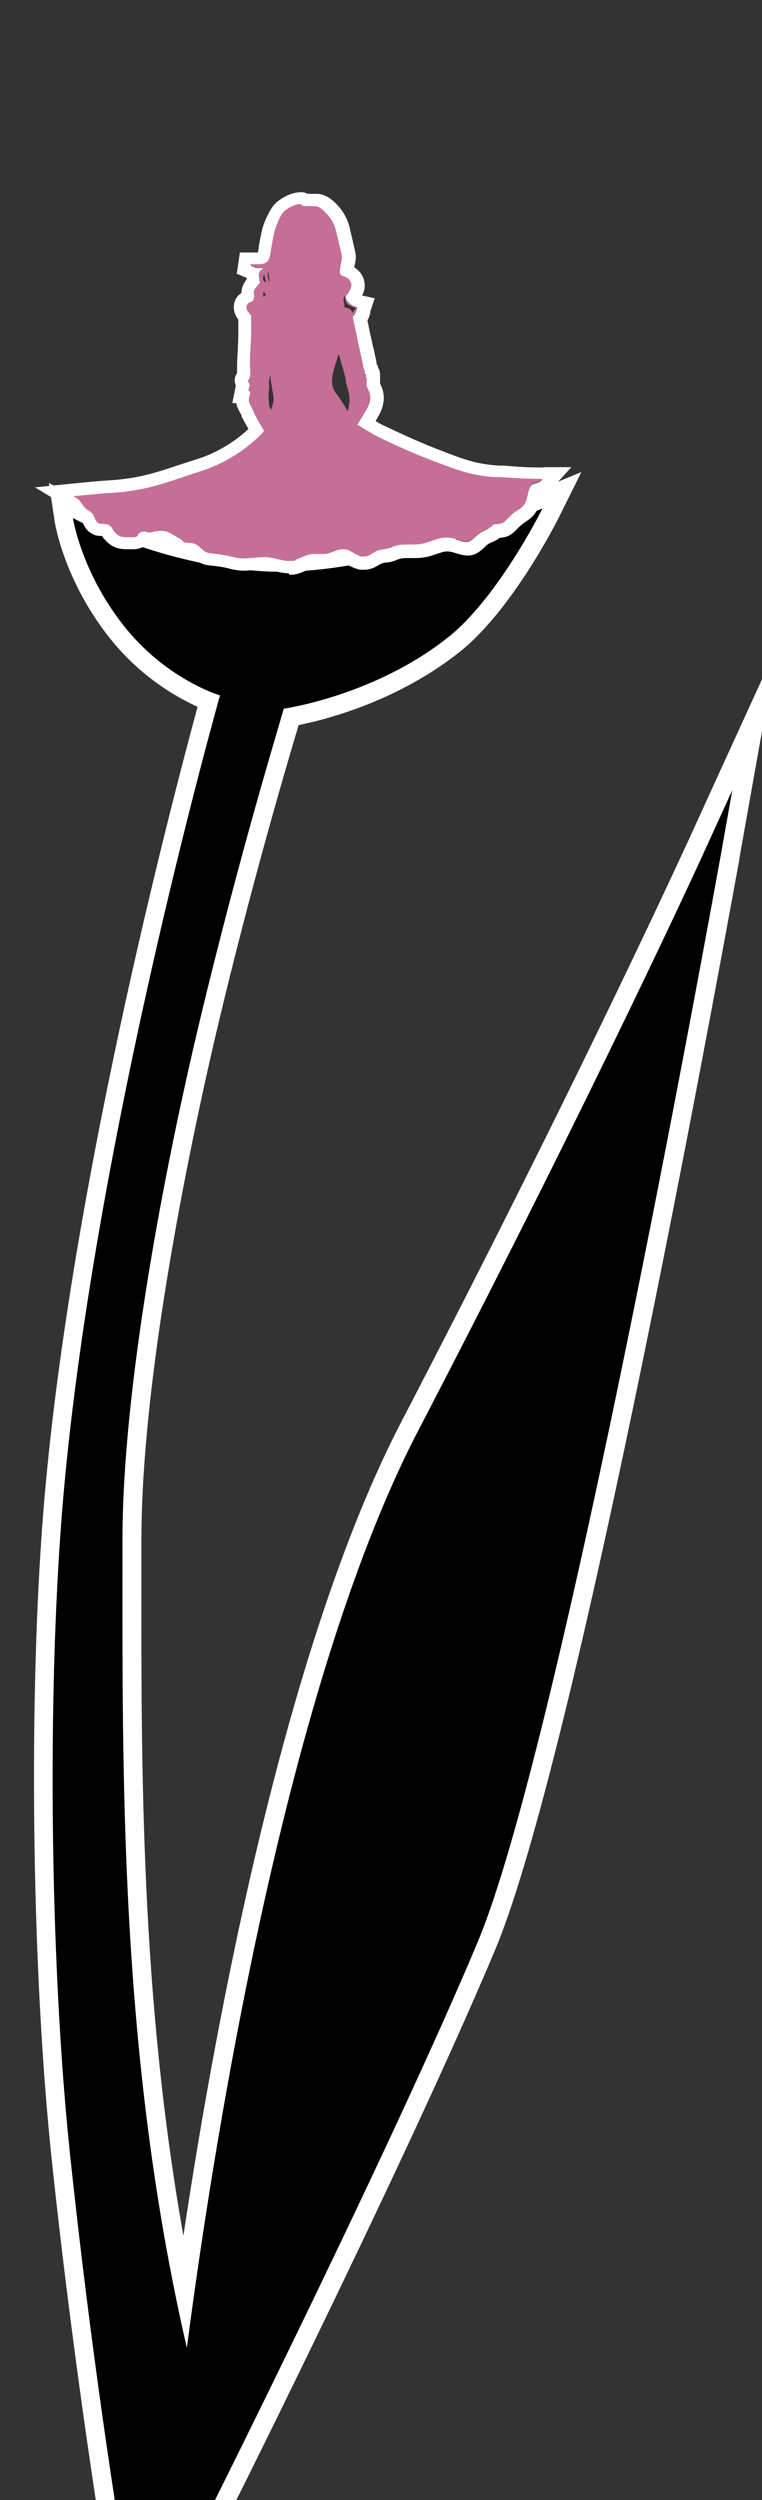 <?xml version="1.0" encoding="UTF-8"?>
<svg id="Layer_1" xmlns="http://www.w3.org/2000/svg" version="1.1" viewBox="0 0 241.4 792">
  <rect x="0" y="0" width="241.4" height="792" fill="#333333" stroke="none"/>
  <!-- Generator: Adobe Illustrator 30.0.0, SVG Export Plug-In . SVG Version: 2.1.1 Build 123)  -->
  <defs>
    <style>
      .st0 {
        fill: #c56f97;
      }

      .st1 {
        fill: #fff;
      }
    </style>
  </defs>
  <g>
    <path d="M33.7,797.6v-2.8c0-.5-.3-1.9-.3-1.9v-.2h0c0-.4-.2-1.3-.4-2.7-5.4-35.9-10.1-71.9-13.8-107-6-57-7.3-138.5-3-198.1,7.5-106.1,44.1-241.8,49.9-262.6-5.6-2.2-18.5-8.5-29.3-22.2-13.8-17.6-16.5-34.7-16.6-35.4l-.9-6,5.3,2.9c.3.2,28,15.3,61.5,16.6h3.2c33.5,0,80.9-19.5,81.4-19.7l7.4-3.1-3.6,7.2c-.6,1.2-14.3,28.5-30.4,41.5-20.6,16.5-44.8,21.9-51.8,23.1l-.3.9c0,.5-.4,1.5-1,3.5-3.5,11.8-14.1,47.8-24.6,92-5.8,24-24.5,106.9-24.5,164.3v10.3c0,68.7,0,146,16.7,228.3,9.5-67.7,31.9-198.8,71.2-274.5,57.7-111.1,90.9-184.1,91.2-184.7l18.1-39.8-7.6,43-.3,1.9c-12,66.2-53,286.8-77.1,344.1-26.5,63.1-82,174.3-83.9,178.1l-1.5,3.1h-35Z"/>
    <path class="st1" d="M171.8,161.2s-13.8,27.8-29.6,40.5c-23.5,18.8-52.3,22.8-52.3,22.8h0l-.8,2.7c0,.4-13,42.6-25.7,95.7-11.7,48.9-24.6,117.2-24.6,165,0,73.7-1.1,162.7,20.4,255.9,7.1-54.7,29.8-206.9,73.2-290.4,57.9-111.4,91-184.2,91.3-184.9l8.3-18.2-3.5,19.7c-2.1,11.5-50.6,281.9-77.2,345.3-26.5,63.2-83.2,176.8-83.8,177.9l-.7,1.4h-30.1l-.3-2.2c0-.5-7.7-48.3-14.2-109.8-6-56.8-7.3-137.2-3-197.6,8.2-115.6,50.5-264.7,50.5-264.7,0,0-17.1-5-30.6-22.2s-16-34-16-34c0,0,28.2,15.6,62.8,17h3.4c34.5,0,82.5-20,82.5-20M184.3,149.5l-14.8,6.1c-.5.2-47.4,19.5-80.2,19.5s-2.1,0-3.1,0c-32.7-1.3-59.9-16.1-60.1-16.3l-10.6-5.8,1.8,12c.1.8,2.9,18.6,17.2,36.8,9.8,12.5,21.4,19.1,28.1,22.1-7.5,27.6-42,158-49.3,260.7-4.3,59.8-3,141.5,3,198.7,3.7,35.1,8.4,71.2,13.8,107.1.2,1.2.3,2,.4,2.4h0v.5s.2,1.1.2,1.7v5.6h39.8l1.7-3.3.7-1.4h0c2.7-5.2,57.6-115.4,84-178.3,10.9-26.1,26.6-88.6,46.6-185.9,13.4-65.2,24.9-127.5,30.6-158.8l.3-1.9,3.5-19.7,8.3-46.6-19.7,43.1-8.3,18.2h0c-.7,1.4-33.9,74.5-91.1,184.5-36.3,69.9-58.3,186.6-69,257.8-13.4-75.5-13.4-146.6-13.3-210.2v-10.3c0-57,18.7-139.6,24.4-163.6,10.5-44.1,21.1-80,24.6-91.8.4-1.2.6-2.1.8-2.7,9-1.8,31.7-7.7,51.3-23.4,16.6-13.4,30.6-41.3,31.2-42.5l7.1-14.3h0Z"/>
  </g>
  <path class="st1" d="M172.2,148.1c-5.1,0-7.9-.2-12.7-.6h-1.4c-4.8-.3-8.5-1.1-13.2-2.8-9-3.3-14.3-5.6-22.9-9.7-1-.4-2-1-3-1.6.3-.6.6-1.1.9-1.6,2-3.5,2.2-6.8.7-9.9-.2-.2-.2-.4-.2-.4v-2c0-.9,0-1.7-.2-2.1,0-.3-.2-.5-.4-.8,0-.4-.2-.9-.5-1.3v-.4c-.3-1.4-.6-2.9-.9-4.3-.3-1-.5-2-.7-3-.5-2-.9-4.1-1.3-6.1.5-.8.7-1.7.9-2.3v-.5l1.4-4.2-4-.9c0-.2.3-.4.3-.6,1.3-2.9.2-6.4-2.5-8.1,0,0-.2-.2-.3-.2.3-1.3.8-3,.3-5-.2-1-.5-2.1-.7-3.1-.3-1.5-.7-2.9-1-4.4-.8-3.2-2.4-6-5.2-8.5-1.7-1.5-3.5-2.3-5.4-2.3h-2.7c-.6-.3-1.2-.5-1.9-.5h-.2c-2.5,0-4.9,1-7.3,2.8-1.6,1.2-2.5,2.9-3.1,4.1-.7,1.3-1.5,3.1-2,5.1-.4,1.7-.7,3.4-1,5.1,0,.6-.2,1.3-.3,2h-5.7l-.5,3.4-.5,3.3,2.8,1.2h.3v.7c-.6.7-1.6,2.2-1.6,4.2-1.1.7-1.8,1.7-2.2,2.9-.4,1.4-.3,3,.5,4.4.2.4.4.8.7,1.1v4.7c0,3.1-.3,6.3-.4,9.5v2.8c-.8,1.2-1,2.5-.4,4l-1.1,5.5h1.2c.2.7.4,1.5.9,2.3,0,.3.3.6.5,1s.3.4.3.6c0,.5.4,1,.7,1.6.5.9,1,1.8,1.5,2.7-4.3,4.1-10.2,7.6-15.8,9.4-2.3.7-4.3,1.4-6.2,2-7.8,2.6-12.9,4.3-22.4,4.9-3.7.2-11,1-11.3,1l-11.9,1.2,10.2,6.2c.3.2.8.5.9.7l.3.4c.7.8,1.1,1.4,2.2,2.4.6.5,1.1.8,1.4,1v.2c.4,1,1.1,2.7,2.9,3.7,1.2.8,2.5.8,3.4.8,0,.3.3.6.6.9,2.2,2.7,4.5,3.3,7.2,3.3h1.8c.8,0,2.9,0,4.4-1.6h1.3c1,0,1.9-.4,2.5-.6.2-.1.5-.2.6-.2.8,0,2.3,1,3.3,1.7h0c.5.3.6.5.7.6,1.5,1.7,3,1.9,5.1,1.9s.5.2.9.6c1,.9,2.6,2.4,5.4,2.7,2.7.3,4.6.5,7.1,1.2,1.2.3,2.8.5,4,.5s2.3-.2,3.4-.2c1-.2,1.9-.2,2.8-.2h.5c.9,0,1.9.2,2.9.5,1.3.3,2.8.7,4.5.7l.3.5c1.3,0,2.5-.2,3.7-.7.6-.2,1.2-.5,1.7-.7.9-.5,1.7-.9,2.4-.9h2.6c.7,0,1.7-.1,2.8-.3.9-.2,1.7-.6,2.3-.8.7-.2,1.1-.4,1.5-.4s.4,0,1.2.5c.7.4,1.6.9,2.8,1.3.9.2.4.4,2.6.4s3.7-.9,5-1.7c.2-.1.4-.2.6-.3.3,0,.7-.3,1.4-.3s1.9-.2,3.1-.7c1.6-.7,2.3-.7,4.1-.7h1.6c3.4,0,4.9-.5,7.2-1.3l1-.3c1-.4,1.7-.5,2.4-.5s1.3.1,2.2.4c1.7.5,2.9.9,4.2.9,2.6,0,4.1-1.4,5.8-3l.3-.3c.5-.4.9-.6,1.6-.9.7-.3,1.6-.7,2.5-1.4,2.6-.2,3.8-1,5.5-2.8l.6-.6c.7-.6,1.1-1,1.4-1.2.3-.2.7-.5,1.3-.9,3.3-2.2,3.9-5.3,4.3-7.3.1-.2.1-.5.1-.7.9-.3,2.2-.8,3.4-2.2l6.1-6.7h-9,.2ZM167.5,155.3c-.6,2.4-.5,4.4-2.8,6-2.1,1.4-1.5.8-3.4,2.6-1.9,1.9-1.8,2.2-4.9,2.3-1.5,1.8-3.1,1.4-5.2,3.3-1.7,1.5-2.3,2.2-3.4,2.2s-1.6-.3-3-.7c-1.2-.4-2.3-.6-3.4-.6s-2.3.2-3.6.7c-2.8.9-3.8,1.4-6.9,1.5h-1.5c-2,0-3.4,0-5.6,1-1.6.7-3.3.3-5,1.3-1.3.8-2.2,1.5-3.5,1.5s-.9,0-1.4-.2c-2.1-.7-2.9-2.1-5.2-2.1s-1.7.2-2.4.5c-.8.3-1.5.6-2.3.8-.6,0-1.3.2-1.9.2h-3.1c-1.9.2-3.4,1.1-5.2,1.8-.8.3-1.5.4-2.3.4-2.4,0-4.7-1.1-7.3-1.2h-.6c-2.1,0-4.2.4-6.2.4s-2,0-3-.3c-2.8-.7-4.8-1-7.7-1.3-3.1-.3-3.2-3.2-6.5-3.3-2.9,0-1.4-.3-3.8-1.8s-3.6-2.2-5.5-2.2h-.5c-1,.1-1.9.7-2.9.7h-.2c-.7,0-.9-.3-1.5-.3s-.3,0-.5,0c-2.6.5-.5,1.7-3.3,1.8h-1.7c-1.8,0-2.8-.2-4.1-1.8-.7-.9-.7-1.6-2-2.2-.9-.4-2.3,0-3.1-.5-1-.6-1.1-2.1-1.8-2.9-.7-.9-1.2-.9-1.9-1.5-.9-.8-1.1-1.2-1.9-2.3-.7-1-2.1-1.8-2.1-1.8,0,0,7.4-.8,11.1-1,12.4-.7,17.8-3.3,29.6-7.1,6.9-2.2,14.2-6.8,19.2-12.1,0-.2.2-.4.4-.6-1-1.7-2-3.4-2.9-5.1-.3-.6-.6-1.3-.9-2-.2-.5-.5-.9-.7-1.4-.6-1-.3-2,0-3,0-.7.3-1.2-.5-1.2.2-.7.3-1.5.4-2-.2-.5-.6-1.1-.5-1.2,1.2-1.6.6-3.3.6-5,0-3.2.3-6.4.4-9.6v-6c-.5-.7-1-1.2-1.3-1.8-.5-.9,0-1.9.8-2.3.4-.2.9-.3,1-.6.3-.6.6-1.4.4-2-.3-1.1.3-1.8.9-2.5.3-.4.7-.8.9-1.1,0-.9-.3-1.7-.3-2.6s.7-1.6,1.5-2v-.2h-2.1c-.7,0-1.3-.6-2-.8v-.3h3c2.1-.2,2.8-.9,3.2-3,.4-2.4.8-4.8,1.3-7.2.4-1.5,1-2.9,1.6-4.3.5-1,1.1-2,1.9-2.6,1.5-1.1,3.2-1.9,5.1-2l-.3.2c.7.4,1.5.5,2.3.5h2.2c1,0,1.9.6,2.7,1.3,1.9,1.8,3.4,3.8,4,6.4.6,2.5,1.2,5,1.8,7.5.3,1.3-.2,2.6-.4,3.8,0,.5-.2,1-.2,1.5,0,.8.3,1.4,1.2,1.7.4,0,.9.4,1.3.6,1,.7,1.5,2,1,3.1-.3.7-.7,1.4-1.2,2-.6.7-.4,1.2,0,1.9.8,1.2,1.9,1.9,3.3,2.2-.3,1-.5,2.1-1.4,2.8,0,0-.2.4,0,.5.5,2.6,1.1,5.1,1.6,7.7.5,2.4,1.1,4.8,1.6,7.3,0,.6,0,1.1.5,1.7.2.2,0,.7,0,1.1.4,0,.8,0,.3.7h0c.6.9.2,1.8.3,2.6,0,.6.3,1.3.6,1.8,1.1,2.2.5,4.2-.6,6.1-.9,1.6-1.9,3.2-3,4.9,2.3,1.3,4.4,2.7,6.7,3.9,8.7,4.2,14.2,6.5,23.3,9.8,5,1.8,9.1,2.7,14.4,3,5.7.3,8.6.6,14.3.6-1.9,2.1-3.5.3-4.3,3.5h0Z"/>
  <path class="st0" d="M157.5,151.2c-5.3-.3-9.4-1.2-14.4-3-9.1-3.3-14.6-5.6-23.3-9.8-2.3-1.2-4.4-2.6-6.7-3.9,1.1-1.7,2.1-3.3,3-4.9,1.1-1.9,1.7-3.9.6-6.1-.3-.5-.6-1.2-.6-1.8s.3-1.7-.3-2.5h0c.5-.8,0-.8-.3-.8,0-.4.2-.9,0-1.1-.4-.6-.4-1.1-.5-1.7-.5-2.5-1.1-4.9-1.6-7.3-.5-2.6-1.1-5.1-1.6-7.7v-.5c.9-.7,1.1-1.8,1.4-2.8-1.4-.3-2.5-1-3.3-2.2-.4-.7-.6-1.2,0-1.9.5-.6.9-1.3,1.2-2,.5-1.1,0-2.4-1-3.1-.4-.2-.9-.5-1.3-.6-.9-.3-1.2-.9-1.2-1.7s0-1,.2-1.5c.2-1.2.7-2.5.4-3.8-.6-2.5-1.2-5-1.8-7.5-.6-2.6-2.1-4.6-4-6.4-.8-.7-1.7-1.3-2.7-1.3h-2.2c-.8,0-1.6,0-2.3-.5l.3-.2c-1.9,0-3.6.9-5.1,2-.8.6-1.4,1.6-1.9,2.6-.6,1.4-1.2,2.8-1.6,4.3-.5,2.4-.9,4.8-1.3,7.2-.4,2.1-1.1,2.8-3.2,3h-3v.3c.7.2,1.3.7,2,.8h2.1v.2c-.8.4-1.5,1-1.5,2s.2,1.7.3,2.6c-.2.3-.6.7-.9,1.1-.6.7-1.2,1.4-.9,2.5.2.6,0,1.4-.4,2,0,.3-.6.4-1,.6-.9.4-1.3,1.4-.8,2.3.3.6.8,1.1,1.3,1.8v6c0,3.2-.3,6.4-.4,9.6,0,1.7.6,3.4-.6,5,0,0,.3.7.5,1.2,0,.5-.2,1.3-.4,2,.8,0,.6.5.5,1.2-.3,1-.6,2,0,3,.2.5.5.9.7,1.4.3.7.6,1.4.9,2,.9,1.7,1.9,3.4,2.9,5.1-.2.2-.3.4-.4.6-5,5.3-12.3,9.9-19.2,12.1-11.8,3.8-17.2,6.4-29.6,7.1-3.7.2-11.1,1-11.1,1,0,0,1.4.8,2.1,1.8.8,1.1,1,1.5,1.9,2.3.7.6,1.2.6,1.9,1.5.7.8.8,2.3,1.8,2.9.8.5,2.2.1,3.1.5,1.3.6,1.3,1.3,2,2.2,1.3,1.6,2.3,1.8,4.1,1.8h1.7c2.8,0,.7-1.3,3.3-1.8h.5c.5,0,.8.3,1.5.3h.2c1,0,1.9-.6,2.9-.7h.5c1.9,0,3.9,1.2,5.5,2.2,2.4,1.5.9,1.7,3.8,1.8,3.3.1,3.4,3,6.5,3.3,2.9.3,4.9.6,7.7,1.3.7.2,1.7.3,3,.3,2,0,4.1-.4,6.2-.4h.6c2.6.1,4.9,1.2,7.3,1.2s1.5,0,2.3-.4c1.8-.7,3.3-1.6,5.2-1.8h3.1c.6,0,1.3,0,1.9-.2.8-.2,1.5-.5,2.3-.8.7-.3,1.5-.5,2.4-.5,2.3,0,3.1,1.4,5.2,2.1.5.2,0,.2,1.4.2s2.2-.7,3.5-1.5c1.7-1,3.4-.6,5-1.3,2.2-1,3.6-1,5.6-1h1.5c3.1,0,4.1-.6,6.9-1.5,1.3-.5,2.5-.7,3.6-.7s2.2.2,3.4.6c1.4.4,1.9.7,3,.7s1.7-.7,3.4-2.2c2.1-1.9,3.7-1.5,5.2-3.3,3.1-.1,3-.4,4.9-2.3,1.9-1.8,1.3-1.2,3.4-2.6,2.3-1.6,2.2-3.6,2.8-6,.8-3.2,2.4-1.4,4.3-3.5-5.7,0-8.6-.3-14.3-.6h0ZM83.7,86.9c.2.9.4,1.7.6,2.5-1-.2-1.3-1.3-.6-2.5ZM83.7,94h-.3v-1.6c.4.4.6.6.9.8-.3.3-.5.6-.8.9h.2ZM85.1,85.8c0,1.3.2,2.5.3,3.8-.5-1.3-.9-2.5-.3-3.8ZM86.6,127.3c-.2.8-.4,1.5-.6,2.3h-.2v.2c-.2-.6-.6-1.2-.6-1.9,0-1.4-.3-2.8,0-4.2.2-.9,0-1.7,0-2.6s.2-1.6.5-2.4c0,.8,0,1.7.2,2.5.2,1.6.6,3.3.8,4.9,0,.4,0,.8-.1,1.2ZM110.2,130.3h0c-1-1.6-1.9-3.1-2.9-4.6,0,0-.2-.3-.3-.4-2.2-2.3-2.1-5.1-1.3-7.9.4-1.7,1-3.3,1.5-5h.2c.7,2.4,1.4,4.8,2,7.2.2.8.2,1.6.4,2.3.3,1,.6,2,.8,3,.3,1.8,0,3.6-.4,5.4ZM109,97.3c.5-1.1-.9-2.3.4-3.7-.4,2.8,1.4,3.3,3.4,4-.4.5-.8,1-1.2,1.6-.3-1.5-1.5-1.6-2.6-1.9Z"/>
</svg>